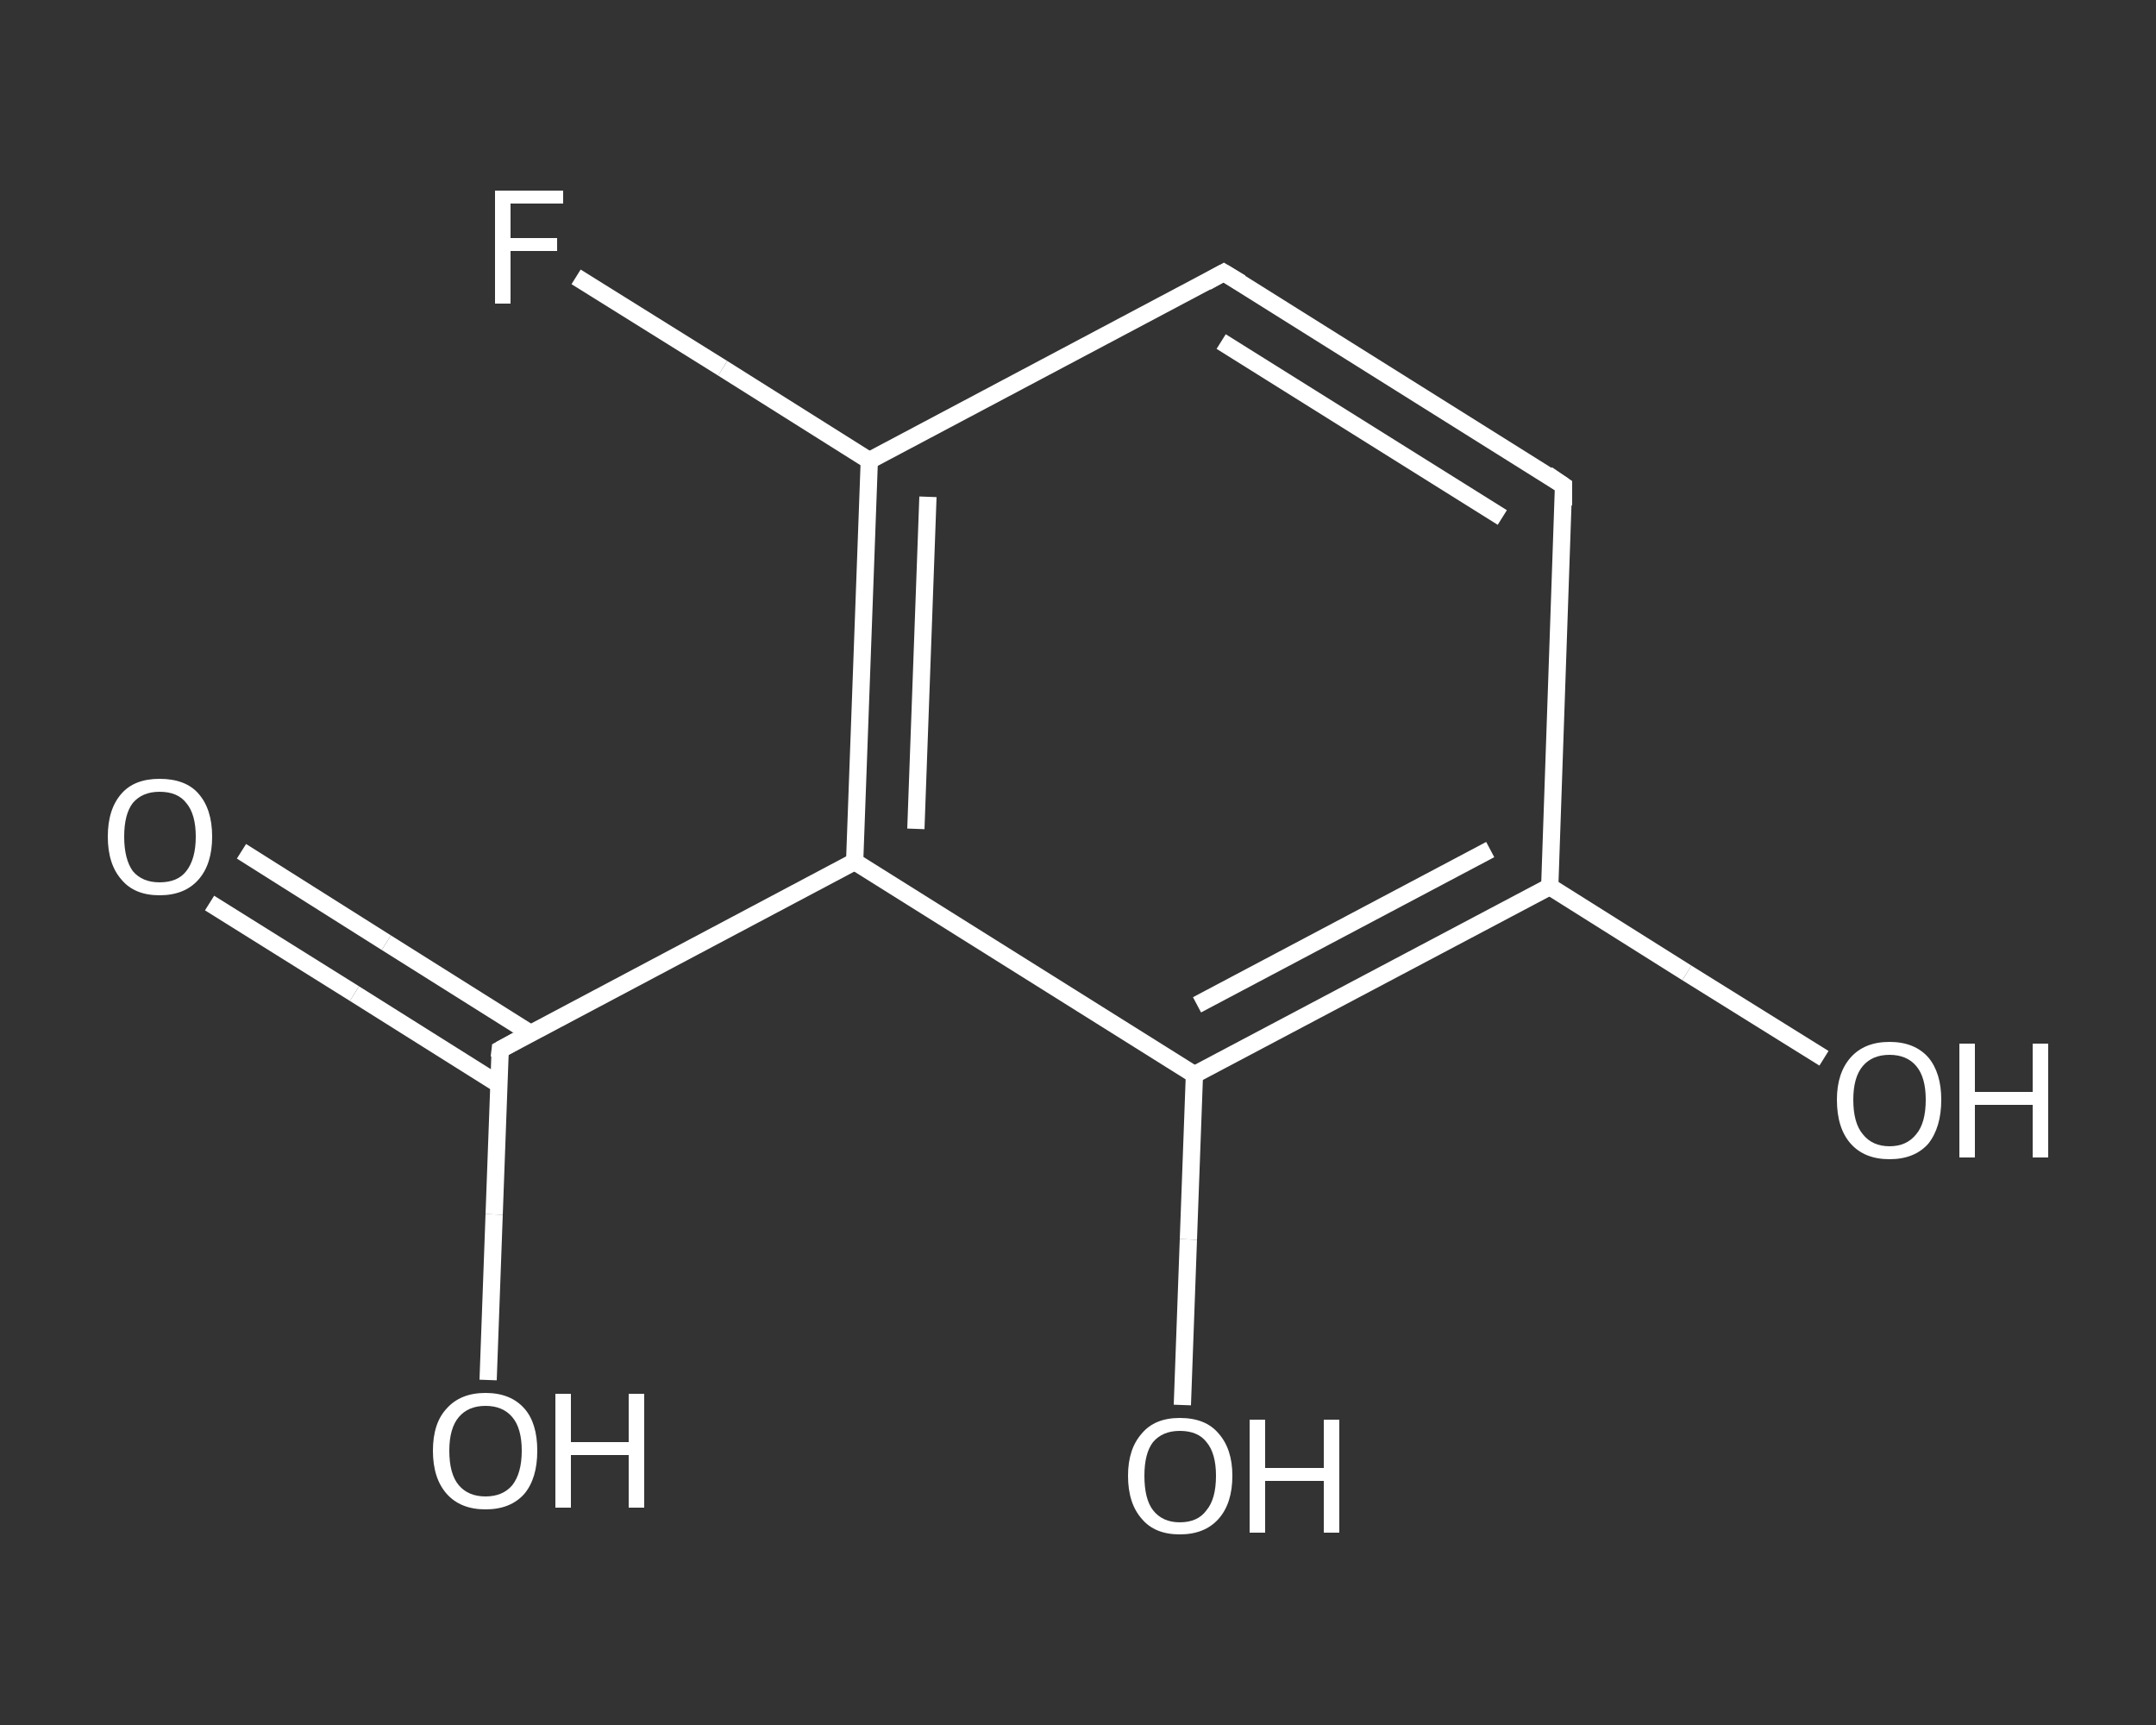 <?xml version='1.0' encoding='iso-8859-1'?>
<svg version='1.1' baseProfile='full'
              xmlns='http://www.w3.org/2000/svg'
                      xmlns:rdkit='http://www.rdkit.org/xml'
                      xmlns:xlink='http://www.w3.org/1999/xlink'
                  xml:space='preserve'
width='250px' height='200px' viewBox='0 0 250 200'>
<rect x="0" y="0" width="250" height="200" fill="#333333" stroke="none"/>
<!-- END OF HEADER -->
<rect style='opacity:1.0;fill:transparent;stroke:none' width='250.0' height='200.0' x='0.0' y='0.0'> </rect>
<path class='bond-0 atom-0 atom-1' d='M 28.0,98.7 L 44.8,109.3' style='fill:none;fill-rule:evenodd;stroke:#FFFFFF;stroke-width:2.0px;stroke-linecap:butt;stroke-linejoin:miter;stroke-opacity:1' />
<path class='bond-0 atom-0 atom-1' d='M 44.8,109.3 L 61.5,119.8' style='fill:none;fill-rule:evenodd;stroke:#FFFFFF;stroke-width:2.0px;stroke-linecap:butt;stroke-linejoin:miter;stroke-opacity:1' />
<path class='bond-0 atom-0 atom-1' d='M 24.3,104.7 L 41.1,115.2' style='fill:none;fill-rule:evenodd;stroke:#FFFFFF;stroke-width:2.0px;stroke-linecap:butt;stroke-linejoin:miter;stroke-opacity:1' />
<path class='bond-0 atom-0 atom-1' d='M 41.1,115.2 L 57.8,125.7' style='fill:none;fill-rule:evenodd;stroke:#FFFFFF;stroke-width:2.0px;stroke-linecap:butt;stroke-linejoin:miter;stroke-opacity:1' />
<path class='bond-1 atom-1 atom-2' d='M 58.0,121.7 L 57.3,140.8' style='fill:none;fill-rule:evenodd;stroke:#FFFFFF;stroke-width:2.0px;stroke-linecap:butt;stroke-linejoin:miter;stroke-opacity:1' />
<path class='bond-1 atom-1 atom-2' d='M 57.3,140.8 L 56.6,160.0' style='fill:none;fill-rule:evenodd;stroke:#FFFFFF;stroke-width:2.0px;stroke-linecap:butt;stroke-linejoin:miter;stroke-opacity:1' />
<path class='bond-2 atom-1 atom-3' d='M 58.0,121.7 L 99.1,99.9' style='fill:none;fill-rule:evenodd;stroke:#FFFFFF;stroke-width:2.0px;stroke-linecap:butt;stroke-linejoin:miter;stroke-opacity:1' />
<path class='bond-3 atom-3 atom-4' d='M 99.1,99.9 L 100.8,53.4' style='fill:none;fill-rule:evenodd;stroke:#FFFFFF;stroke-width:2.0px;stroke-linecap:butt;stroke-linejoin:miter;stroke-opacity:1' />
<path class='bond-3 atom-3 atom-4' d='M 106.2,96.1 L 107.6,57.6' style='fill:none;fill-rule:evenodd;stroke:#FFFFFF;stroke-width:2.0px;stroke-linecap:butt;stroke-linejoin:miter;stroke-opacity:1' />
<path class='bond-4 atom-4 atom-5' d='M 100.8,53.4 L 83.8,42.7' style='fill:none;fill-rule:evenodd;stroke:#FFFFFF;stroke-width:2.0px;stroke-linecap:butt;stroke-linejoin:miter;stroke-opacity:1' />
<path class='bond-4 atom-4 atom-5' d='M 83.8,42.7 L 66.8,32.1' style='fill:none;fill-rule:evenodd;stroke:#FFFFFF;stroke-width:2.0px;stroke-linecap:butt;stroke-linejoin:miter;stroke-opacity:1' />
<path class='bond-5 atom-4 atom-6' d='M 100.8,53.4 L 141.9,31.6' style='fill:none;fill-rule:evenodd;stroke:#FFFFFF;stroke-width:2.0px;stroke-linecap:butt;stroke-linejoin:miter;stroke-opacity:1' />
<path class='bond-6 atom-6 atom-7' d='M 141.9,31.6 L 181.3,56.3' style='fill:none;fill-rule:evenodd;stroke:#FFFFFF;stroke-width:2.0px;stroke-linecap:butt;stroke-linejoin:miter;stroke-opacity:1' />
<path class='bond-6 atom-6 atom-7' d='M 141.6,39.6 L 174.2,60.0' style='fill:none;fill-rule:evenodd;stroke:#FFFFFF;stroke-width:2.0px;stroke-linecap:butt;stroke-linejoin:miter;stroke-opacity:1' />
<path class='bond-7 atom-7 atom-8' d='M 181.3,56.3 L 179.7,102.8' style='fill:none;fill-rule:evenodd;stroke:#FFFFFF;stroke-width:2.0px;stroke-linecap:butt;stroke-linejoin:miter;stroke-opacity:1' />
<path class='bond-8 atom-8 atom-9' d='M 179.7,102.8 L 195.6,112.8' style='fill:none;fill-rule:evenodd;stroke:#FFFFFF;stroke-width:2.0px;stroke-linecap:butt;stroke-linejoin:miter;stroke-opacity:1' />
<path class='bond-8 atom-8 atom-9' d='M 195.6,112.8 L 211.5,122.7' style='fill:none;fill-rule:evenodd;stroke:#FFFFFF;stroke-width:2.0px;stroke-linecap:butt;stroke-linejoin:miter;stroke-opacity:1' />
<path class='bond-9 atom-8 atom-10' d='M 179.7,102.8 L 138.5,124.6' style='fill:none;fill-rule:evenodd;stroke:#FFFFFF;stroke-width:2.0px;stroke-linecap:butt;stroke-linejoin:miter;stroke-opacity:1' />
<path class='bond-9 atom-8 atom-10' d='M 172.8,98.5 L 138.8,116.5' style='fill:none;fill-rule:evenodd;stroke:#FFFFFF;stroke-width:2.0px;stroke-linecap:butt;stroke-linejoin:miter;stroke-opacity:1' />
<path class='bond-10 atom-10 atom-11' d='M 138.5,124.6 L 137.8,143.7' style='fill:none;fill-rule:evenodd;stroke:#FFFFFF;stroke-width:2.0px;stroke-linecap:butt;stroke-linejoin:miter;stroke-opacity:1' />
<path class='bond-10 atom-10 atom-11' d='M 137.8,143.7 L 137.1,162.9' style='fill:none;fill-rule:evenodd;stroke:#FFFFFF;stroke-width:2.0px;stroke-linecap:butt;stroke-linejoin:miter;stroke-opacity:1' />
<path class='bond-11 atom-10 atom-3' d='M 138.5,124.6 L 99.1,99.9' style='fill:none;fill-rule:evenodd;stroke:#FFFFFF;stroke-width:2.0px;stroke-linecap:butt;stroke-linejoin:miter;stroke-opacity:1' />
<path d='M 57.9,122.6 L 58.0,121.7 L 60.0,120.6' style='fill:none;stroke:#FFFFFF;stroke-width:2.0px;stroke-linecap:butt;stroke-linejoin:miter;stroke-opacity:1;' />
<path d='M 139.9,32.7 L 141.9,31.6 L 143.9,32.8' style='fill:none;stroke:#FFFFFF;stroke-width:2.0px;stroke-linecap:butt;stroke-linejoin:miter;stroke-opacity:1;' />
<path d='M 179.4,55.0 L 181.3,56.3 L 181.3,58.6' style='fill:none;stroke:#FFFFFF;stroke-width:2.0px;stroke-linecap:butt;stroke-linejoin:miter;stroke-opacity:1;' />
<path class='atom-0' d='M 12.5 97.0
Q 12.5 93.8, 14.1 92.0
Q 15.6 90.3, 18.5 90.3
Q 21.5 90.3, 23.0 92.0
Q 24.6 93.8, 24.6 97.0
Q 24.6 100.2, 23.0 102.0
Q 21.4 103.8, 18.5 103.8
Q 15.6 103.8, 14.1 102.0
Q 12.5 100.2, 12.5 97.0
M 18.5 102.3
Q 20.6 102.3, 21.6 101.0
Q 22.7 99.6, 22.7 97.0
Q 22.7 94.4, 21.6 93.1
Q 20.6 91.8, 18.5 91.8
Q 16.5 91.8, 15.4 93.1
Q 14.4 94.4, 14.4 97.0
Q 14.4 99.6, 15.4 101.0
Q 16.5 102.3, 18.5 102.3
' fill='#FFFFFF'/>
<path class='atom-2' d='M 50.2 168.2
Q 50.2 165.0, 51.8 163.3
Q 53.4 161.5, 56.3 161.5
Q 59.2 161.5, 60.8 163.3
Q 62.3 165.0, 62.3 168.2
Q 62.3 171.4, 60.8 173.2
Q 59.2 175.0, 56.3 175.0
Q 53.4 175.0, 51.8 173.2
Q 50.2 171.4, 50.2 168.2
M 56.3 173.5
Q 58.3 173.5, 59.4 172.2
Q 60.5 170.8, 60.5 168.2
Q 60.5 165.6, 59.4 164.3
Q 58.3 163.0, 56.3 163.0
Q 54.3 163.0, 53.2 164.3
Q 52.1 165.6, 52.1 168.2
Q 52.1 170.9, 53.2 172.2
Q 54.3 173.5, 56.3 173.5
' fill='#FFFFFF'/>
<path class='atom-2' d='M 64.4 161.6
L 66.2 161.6
L 66.2 167.2
L 72.9 167.2
L 72.9 161.6
L 74.7 161.6
L 74.7 174.8
L 72.9 174.8
L 72.9 168.7
L 66.2 168.7
L 66.2 174.8
L 64.4 174.8
L 64.4 161.6
' fill='#FFFFFF'/>
<path class='atom-5' d='M 57.4 22.1
L 65.3 22.1
L 65.3 23.6
L 59.2 23.6
L 59.2 27.6
L 64.6 27.6
L 64.6 29.1
L 59.2 29.1
L 59.2 35.2
L 57.4 35.2
L 57.4 22.1
' fill='#FFFFFF'/>
<path class='atom-9' d='M 213.0 127.5
Q 213.0 124.4, 214.6 122.6
Q 216.2 120.8, 219.1 120.8
Q 222.0 120.8, 223.6 122.6
Q 225.1 124.4, 225.1 127.5
Q 225.1 130.7, 223.6 132.6
Q 222.0 134.4, 219.1 134.4
Q 216.2 134.4, 214.6 132.6
Q 213.0 130.8, 213.0 127.5
M 219.1 132.9
Q 221.1 132.9, 222.2 131.5
Q 223.3 130.2, 223.3 127.5
Q 223.3 124.9, 222.2 123.6
Q 221.1 122.3, 219.1 122.3
Q 217.1 122.3, 216.0 123.6
Q 214.9 124.9, 214.9 127.5
Q 214.9 130.2, 216.0 131.5
Q 217.1 132.9, 219.1 132.9
' fill='#FFFFFF'/>
<path class='atom-9' d='M 227.2 121.0
L 229.0 121.0
L 229.0 126.6
L 235.7 126.6
L 235.7 121.0
L 237.5 121.0
L 237.5 134.2
L 235.7 134.2
L 235.7 128.1
L 229.0 128.1
L 229.0 134.2
L 227.2 134.2
L 227.2 121.0
' fill='#FFFFFF'/>
<path class='atom-11' d='M 130.8 171.1
Q 130.8 168.0, 132.4 166.2
Q 133.9 164.4, 136.8 164.4
Q 139.8 164.4, 141.3 166.2
Q 142.9 168.0, 142.9 171.1
Q 142.9 174.3, 141.3 176.1
Q 139.7 177.9, 136.8 177.9
Q 133.9 177.9, 132.4 176.1
Q 130.8 174.3, 130.8 171.1
M 136.8 176.5
Q 138.9 176.5, 139.9 175.1
Q 141.0 173.8, 141.0 171.1
Q 141.0 168.5, 139.9 167.2
Q 138.9 165.9, 136.8 165.9
Q 134.8 165.9, 133.7 167.2
Q 132.7 168.5, 132.7 171.1
Q 132.7 173.8, 133.7 175.1
Q 134.8 176.5, 136.8 176.5
' fill='#FFFFFF'/>
<path class='atom-11' d='M 144.9 164.6
L 146.7 164.6
L 146.7 170.2
L 153.5 170.2
L 153.5 164.6
L 155.3 164.6
L 155.3 177.7
L 153.5 177.7
L 153.5 171.7
L 146.7 171.7
L 146.7 177.7
L 144.9 177.7
L 144.9 164.6
' fill='#FFFFFF'/>
</svg>
